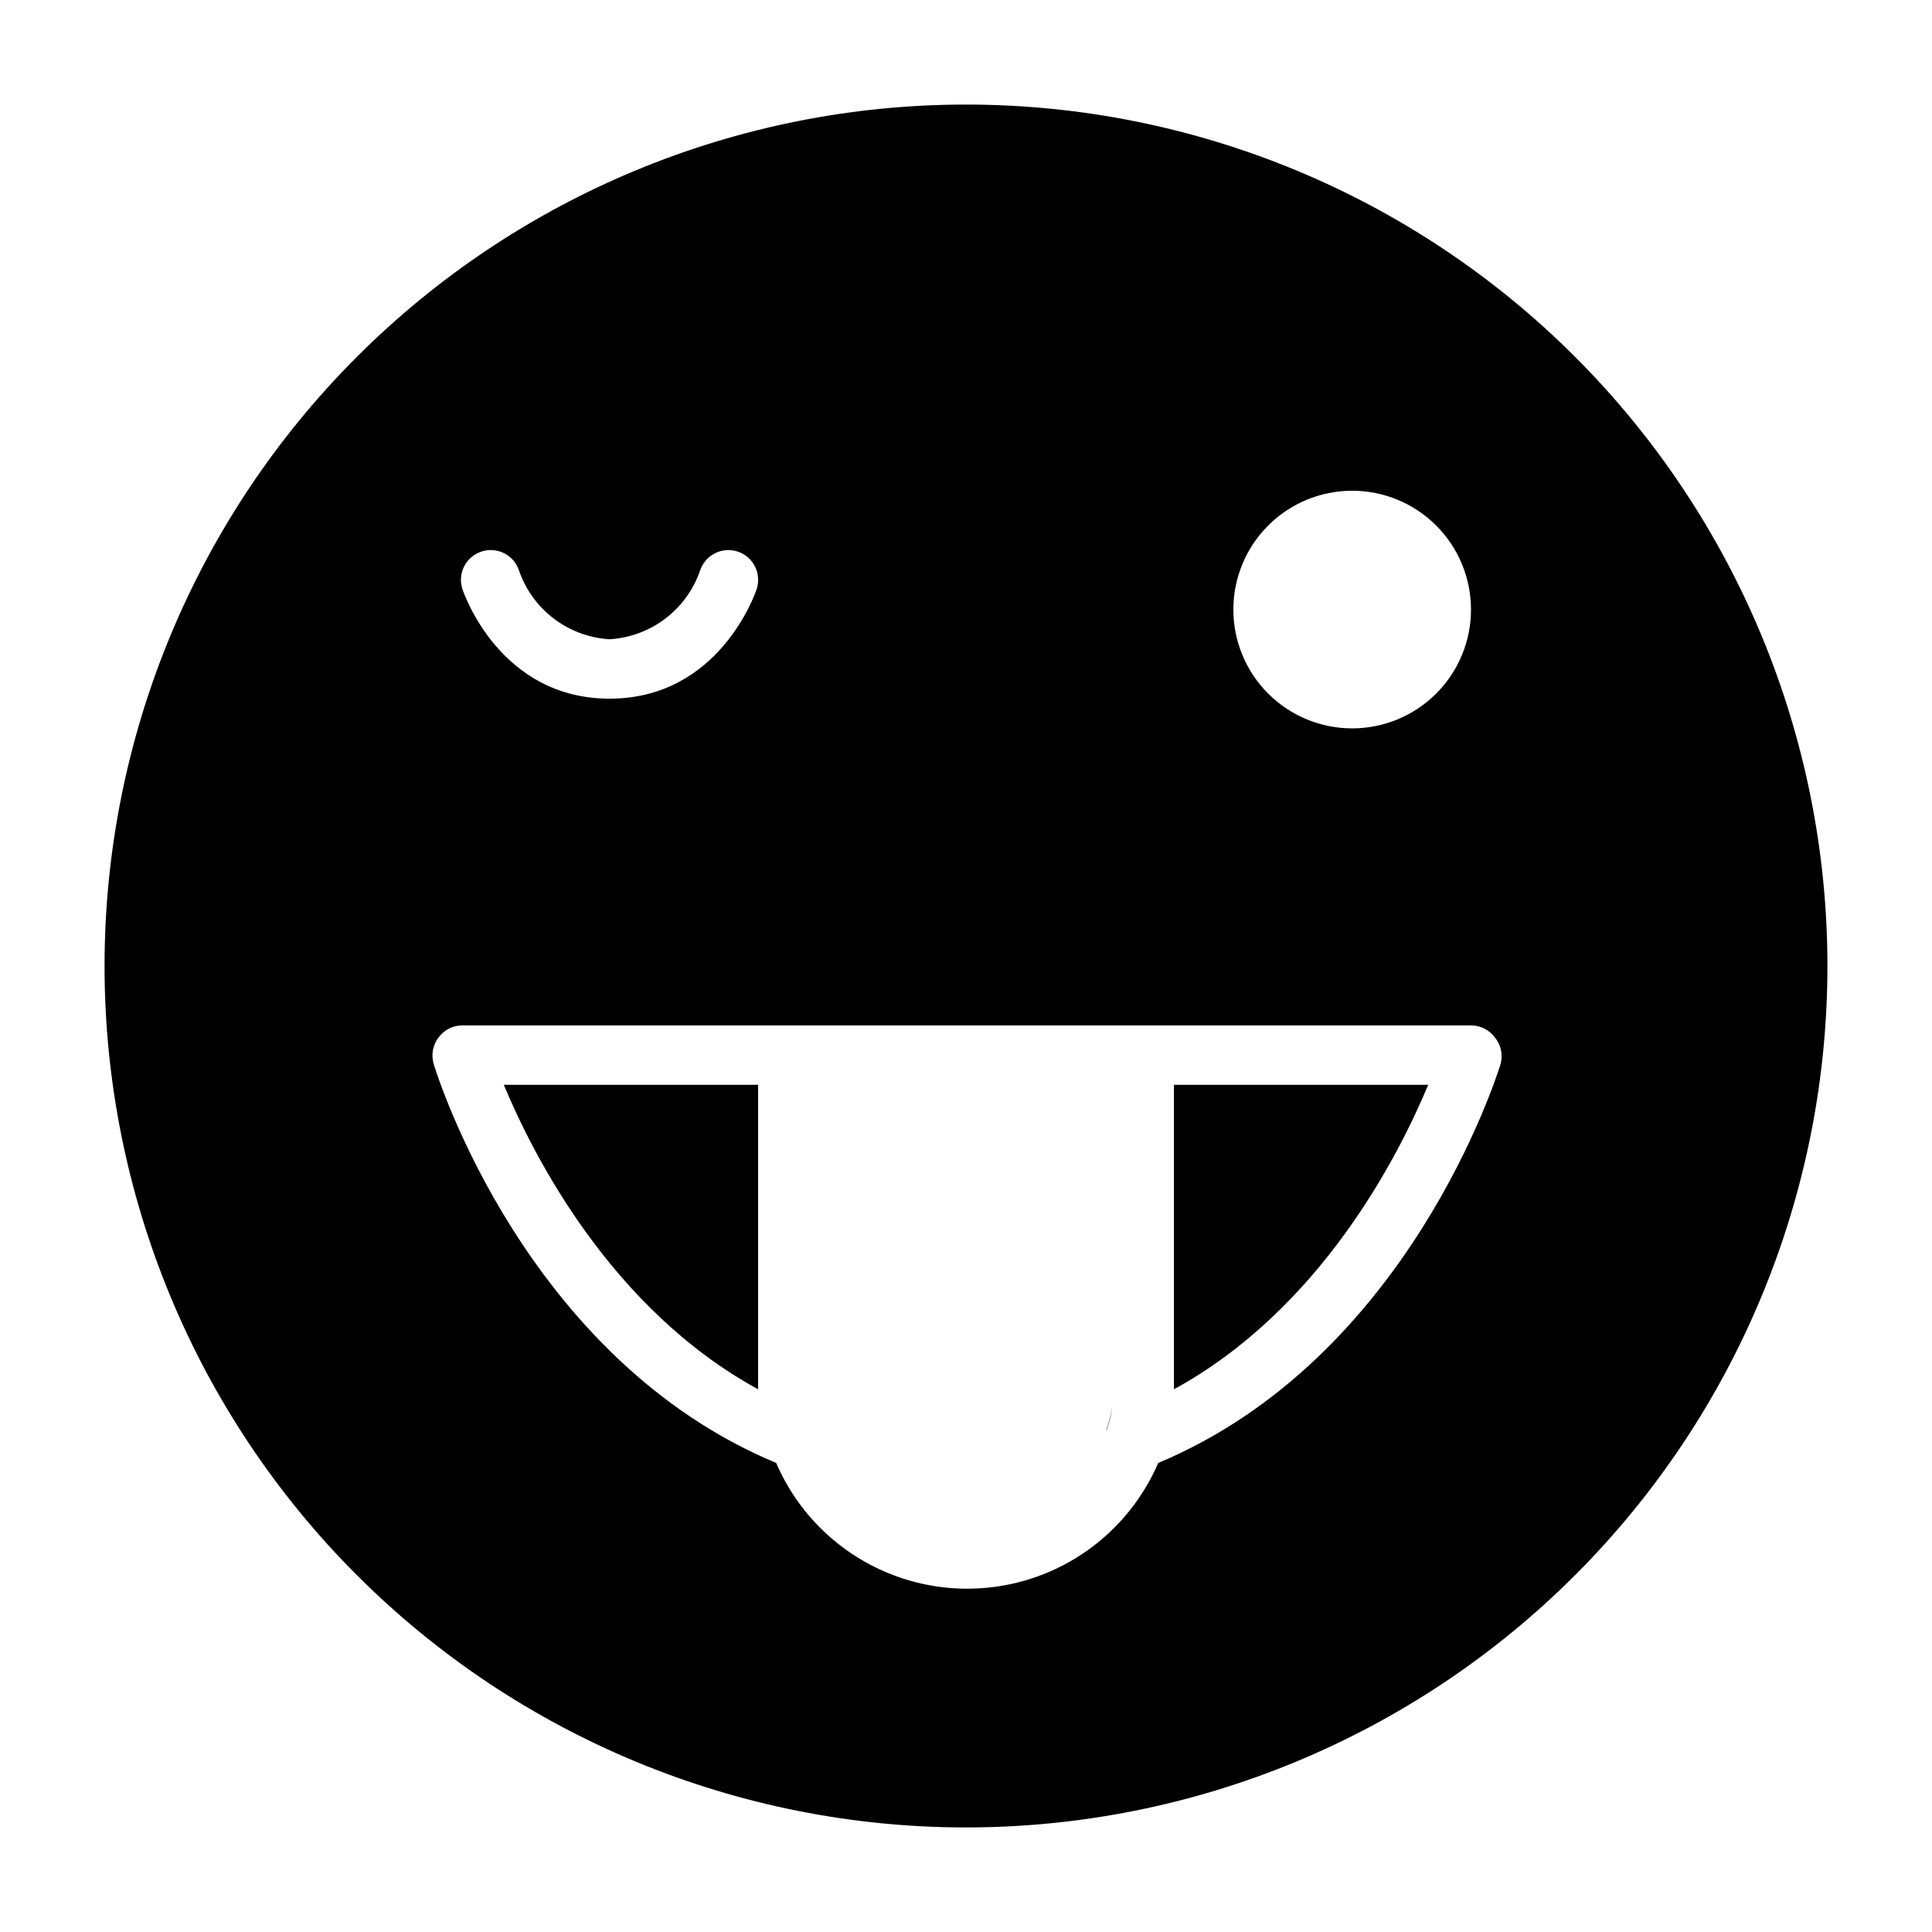 <?xml version="1.0" encoding="UTF-8"?>
<!-- Uploaded to: ICON Repo, www.iconrepo.com, Generator: ICON Repo Mixer Tools -->
<svg fill="#000000" width="800px" height="800px" version="1.1" viewBox="144 144 512 512" xmlns="http://www.w3.org/2000/svg">
 <path d="m400 171.71c-60.547 0-118.61 24.051-161.43 66.863s-66.863 100.88-66.863 161.43c0 60.543 24.051 118.61 66.863 161.42s100.88 66.867 161.43 66.867c60.543 0 118.61-24.055 161.42-66.867s66.867-100.88 66.867-161.42c0-60.547-24.055-118.61-66.867-161.43s-100.88-66.863-161.42-66.863zm102.34 102.34c8.352 0 16.359 3.316 22.266 9.223 5.902 5.906 9.223 13.914 9.223 22.266 0 8.352-3.32 16.359-9.223 22.266-5.906 5.902-13.914 9.223-22.266 9.223-8.352 0-16.363-3.32-22.266-9.223-5.906-5.906-9.223-13.914-9.223-22.266 0-8.352 3.316-16.359 9.223-22.266 5.902-5.906 13.914-9.223 22.266-9.223zm-230.81 16.137c1.984-0.672 4.152-0.527 6.027 0.402 1.879 0.93 3.305 2.57 3.969 4.559 1.742 5.082 4.953 9.531 9.227 12.781 4.277 3.254 9.422 5.16 14.785 5.481 5.359-0.32 10.508-2.227 14.781-5.481 4.277-3.25 7.488-7.699 9.227-12.781 0.668-1.984 2.098-3.621 3.973-4.551s4.043-1.078 6.027-0.41c4.129 1.391 6.348 5.867 4.957 9.996-0.395 1.184-9.996 28.969-38.965 28.969s-38.574-27.789-38.965-28.969h-0.004c-0.672-1.98-0.527-4.152 0.402-6.027 0.934-1.875 2.57-3.305 4.559-3.969zm270.17 135.71c-1.023 3.227-24.48 78.09-90.766 105.8-5.707 13.262-16.395 23.758-29.762 29.223-13.367 5.465-28.344 5.465-41.711 0-13.367-5.465-24.055-15.961-29.762-29.223-66.281-27.629-89.742-102.34-90.766-105.72h0.004c-0.723-2.402-0.254-5.004 1.258-7.008 1.402-1.926 3.602-3.109 5.984-3.227h267.65c2.477 0 4.809 1.168 6.297 3.148 1.621 1.945 2.207 4.555 1.574 7.008zm-104.54 97.219c0.695-2.086 1.25-4.215 1.652-6.375-0.328 2.168-0.855 4.301-1.574 6.375zm17.945-91.629h67.383c-7.871 18.895-28.496 59.434-67.383 80.688zm-177.59 0h67.383v80.688c-38.887-21.254-59.512-61.797-67.383-80.688z"/>
</svg>